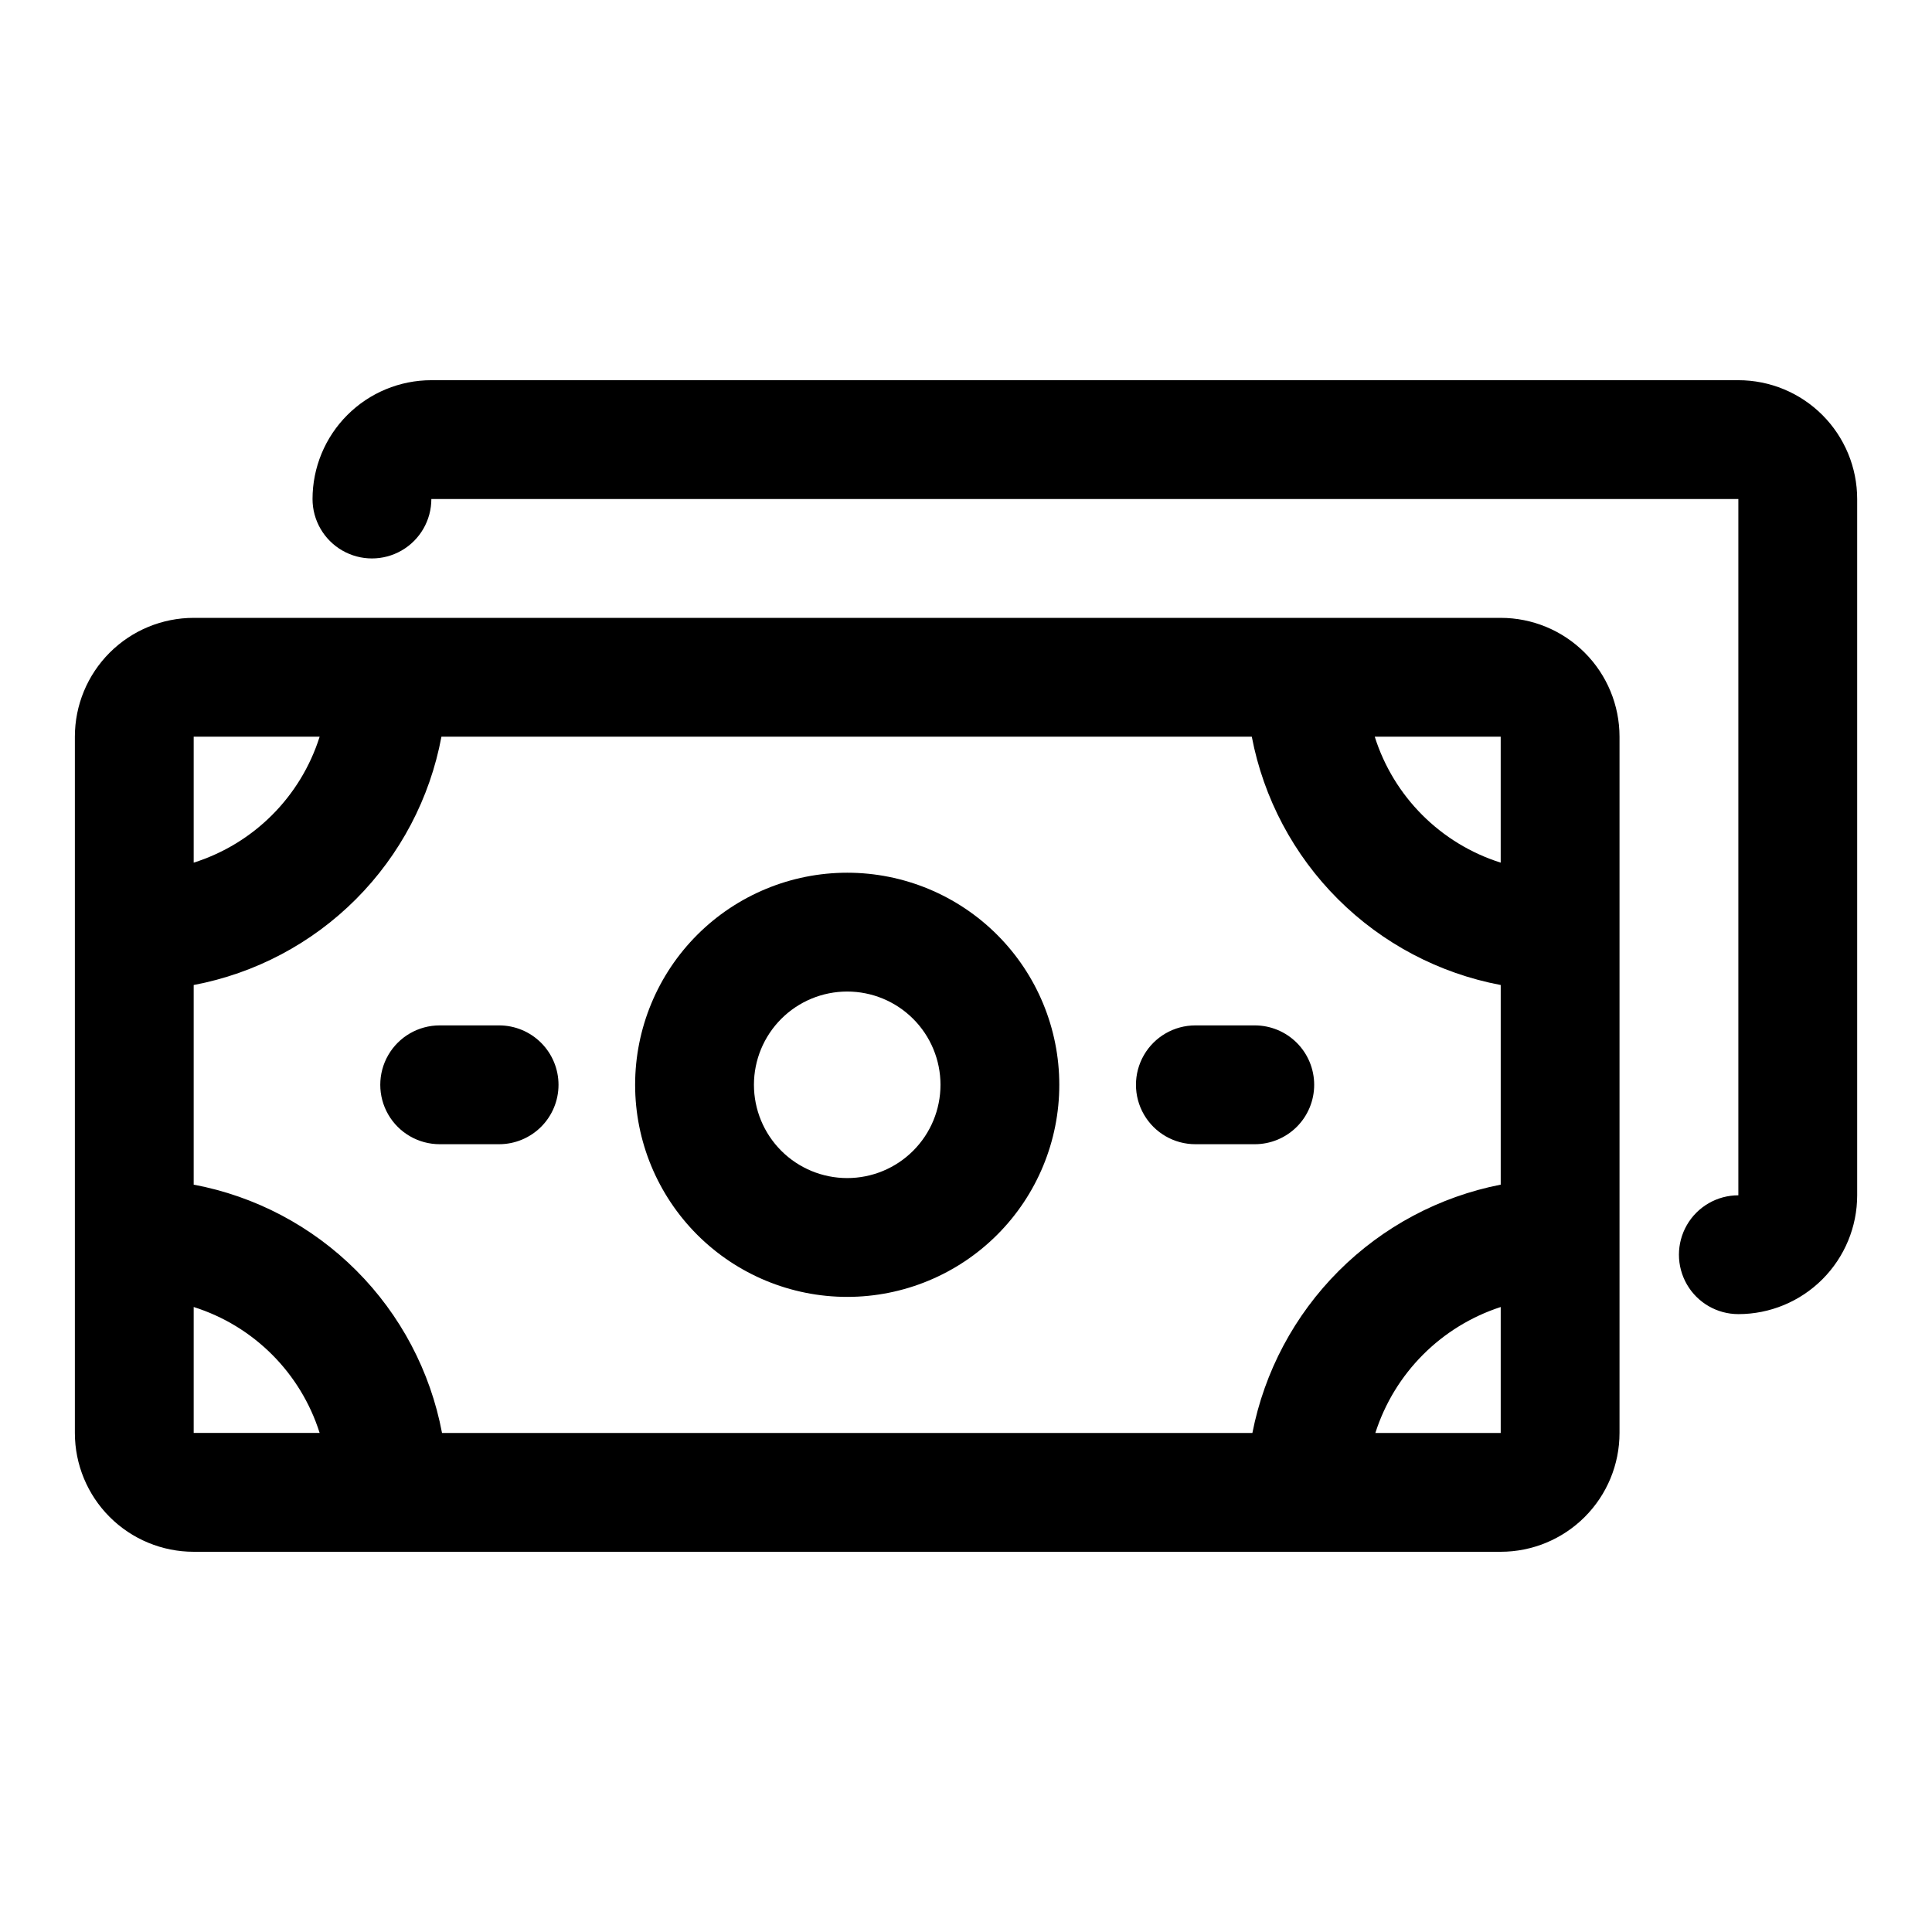 <?xml version="1.0" encoding="UTF-8"?>
<!-- Uploaded to: ICON Repo, www.svgrepo.com, Generator: ICON Repo Mixer Tools -->
<svg fill="#000000" width="800px" height="800px" version="1.1" viewBox="144 144 512 512" xmlns="http://www.w3.org/2000/svg">
 <path d="m541.7 307.74h-346.37c-8.348 0-16.359 3.316-22.266 9.223-5.902 5.906-9.223 13.914-9.223 22.266v184.52c0 8.352 3.32 16.359 9.223 22.266 5.906 5.906 13.918 9.223 22.266 9.223h346.37c8.352 0 16.359-3.316 22.266-9.223s9.223-13.914 9.223-22.266v-184.52c0-8.352-3.316-16.359-9.223-22.266s-13.914-9.223-22.266-9.223zm-65.809 216.01h-214.75c-3.074-16.316-11-31.328-22.738-43.07-11.742-11.742-26.754-19.668-43.074-22.738v-52.902c16.301-3.078 31.289-11.012 43.004-22.754s19.609-26.75 22.652-43.055h214.75c3.125 16.32 11.086 31.328 22.852 43.062 11.766 11.738 26.789 19.664 43.117 22.746v52.902c-16.266 3.191-31.211 11.156-42.934 22.875-11.719 11.723-19.684 26.668-22.875 42.934zm65.809-151.14c-15.898-5.023-28.355-17.48-33.379-33.379h33.379zm-312.99-33.379c-5.023 15.898-17.477 28.355-33.379 33.379v-33.379zm-33.379 151.14c15.902 5.019 28.355 17.477 33.379 33.375h-33.379zm313.15 33.379 0.004-0.004c5.059-15.82 17.422-28.242 33.219-33.375v33.379zm-139.96-148.47c-14.906 0-29.203 5.922-39.746 16.461-10.539 10.543-16.461 24.836-16.461 39.746 0 14.906 5.922 29.203 16.461 39.742 10.543 10.539 24.84 16.461 39.746 16.461s29.203-5.922 39.742-16.461c10.543-10.539 16.461-24.836 16.461-39.742 0-14.91-5.918-29.203-16.461-39.746-10.539-10.539-24.836-16.461-39.742-16.461zm0 80.926v-0.004c-6.559 0-12.844-2.602-17.48-7.238-4.633-4.637-7.238-10.922-7.238-17.477 0-6.559 2.606-12.844 7.238-17.48 4.637-4.637 10.922-7.238 17.48-7.238 6.555 0 12.84 2.602 17.477 7.238 4.637 4.637 7.242 10.922 7.242 17.48 0 6.555-2.606 12.84-7.242 17.477-4.637 4.637-10.922 7.238-17.477 7.238zm123.75-24.719c0 4.176-1.656 8.18-4.609 11.133-2.953 2.949-6.957 4.609-11.133 4.609h-15.746c-5.625 0-10.82-3-13.633-7.871s-2.812-10.875 0-15.746c2.812-4.871 8.008-7.871 13.633-7.871h15.746c4.176 0 8.18 1.66 11.133 4.613 2.953 2.949 4.609 6.957 4.609 11.133zm-200.26 0c0 4.176-1.66 8.18-4.613 11.133-2.953 2.949-6.957 4.609-11.133 4.609h-15.742c-5.625 0-10.824-3-13.637-7.871s-2.812-10.875 0-15.746c2.812-4.871 8.012-7.871 13.637-7.871h15.742c4.176 0 8.18 1.66 11.133 4.613 2.953 2.949 4.613 6.957 4.613 11.133zm344.16-155.24v184.52c0 8.352-3.32 16.359-9.223 22.266-5.906 5.906-13.914 9.223-22.266 9.223-5.625 0-10.824-3-13.637-7.871-2.812-4.871-2.812-10.871 0-15.746 2.812-4.871 8.012-7.871 13.637-7.871v-184.52h-346.37c0 5.625-3 10.824-7.871 13.637-4.871 2.812-10.871 2.812-15.742 0s-7.875-8.012-7.875-13.637c0-8.352 3.32-16.359 9.223-22.266 5.906-5.906 13.914-9.223 22.266-9.223h346.37c8.352 0 16.359 3.316 22.266 9.223 5.902 5.906 9.223 13.914 9.223 22.266z"/>
</svg>